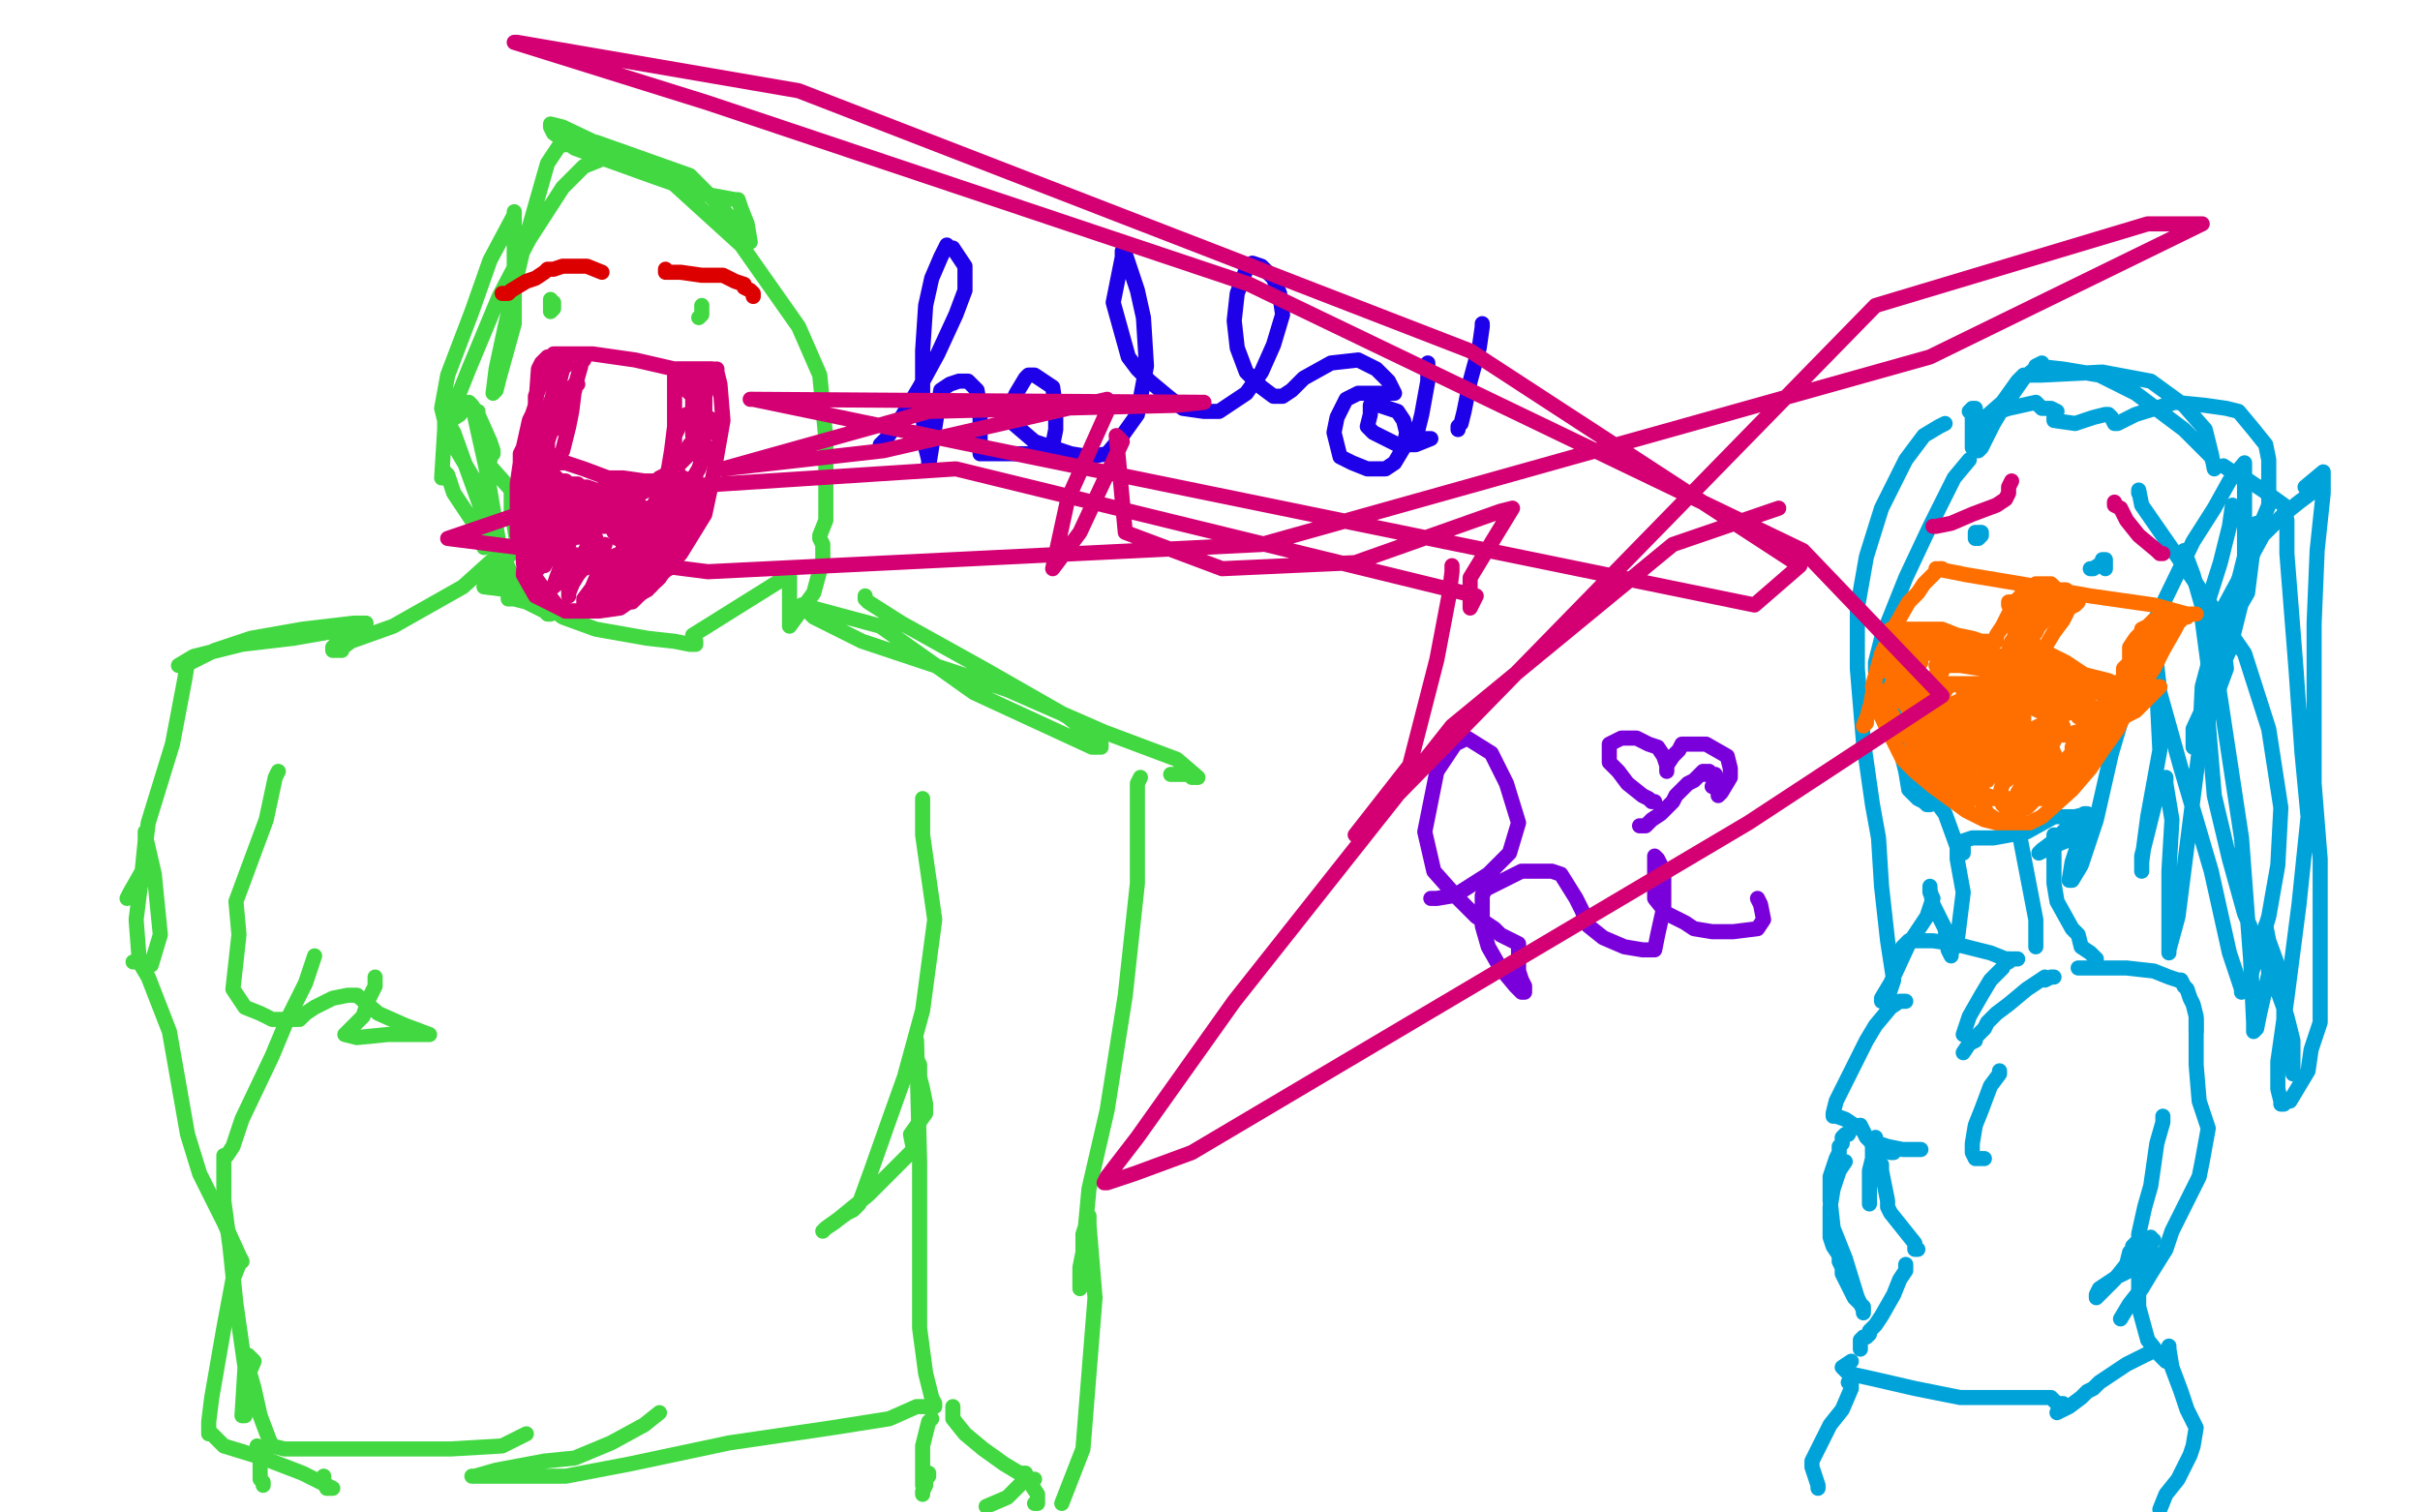 <?xml version="1.0" standalone="no"?>
<!DOCTYPE svg PUBLIC "-//W3C//DTD SVG 1.1//EN"
"http://www.w3.org/Graphics/SVG/1.1/DTD/svg11.dtd">

<svg width="800" height="500" version="1.1" xmlns="http://www.w3.org/2000/svg" xmlns:xlink="http://www.w3.org/1999/xlink" style="stroke-antialiasing: false"><desc>This SVG has been created on https://colorillo.com/</desc><rect x='0' y='0' width='800' height='500' style='fill: rgb(255,255,255); stroke-width:0' /><polyline points="198,53 193,55 193,55 186,62 186,62 175,79 175,79 165,98 165,98 155,122 155,122 147,142 147,142 146,158 147,158 147,157 147,156 148,157 150,163 158,175 160,181 160,180 161,174 161,156 157,138 158,136 158,139 165,180 165,194 165,192 165,184 157,159 147,142 147,138 150,143 159,168 170,192 186,204 197,208 214,211 223,212 228,213 230,213 230,212 229,211 229,210 261,190 261,202 261,207 269,196 272,185 272,180 271,178 271,177 273,172 273,145 271,124 264,108 245,81 223,61 207,52 186,42 182,41 182,42 183,44 190,49 215,58 232,64 243,66 244,66 245,69 247,74 248,80 238,68 228,58 197,47 185,48 181,54 173,82 167,108 164,122 163,130 164,129 165,125 170,107 170,86 170,72 170,70 170,71 162,86 156,103 148,124 146,135 147,139 149,139 152,137 155,133 156,134 158,137 162,146 163,149 163,150 162,151 162,152 161,153 161,152 161,151 161,150 161,151 161,153 169,162 169,169 173,175 172,174 170,173 170,172 170,174 171,180 176,191 181,200 182,203 181,203 180,202 176,200 174,199 170,198 169,198 168,198 168,196 168,195 160,194 168,184 170,182 168,182 163,185 153,194 130,207 116,212 112,215 113,215 111,215 110,215 110,214 117,207 120,206 118,206 119,206 120,207 97,211 80,213 64,217 59,220 61,220 71,215 83,211 100,208 117,206 121,206 117,208 113,210" style="fill: none; stroke: #41d841; stroke-width: 5; stroke-linejoin: round; stroke-linecap: round; stroke-antialiasing: false; stroke-antialias: 0; opacity: 1.0"/>
<polyline points="286,197 286,198 286,198 287,199 287,199 298,206 298,206 325,221 325,221 353,237 353,237 364,246 364,247 361,247 322,229 291,207 265,200 269,204 285,212 333,228 365,242 389,251 396,257 395,257 394,257 394,256 390,256 387,256" style="fill: none; stroke: #41d841; stroke-width: 5; stroke-linejoin: round; stroke-linecap: round; stroke-antialiasing: false; stroke-antialias: 0; opacity: 1.0"/>
<polyline points="63,218 62,219 62,219 61,225 61,225 57,246 57,246 49,272 49,272 45,304 45,304 46,317 46,317 48,319 50,319 53,309 51,289 48,276 48,275 48,278 47,288 43,295 42,297" style="fill: none; stroke: #41d841; stroke-width: 5; stroke-linejoin: round; stroke-linecap: round; stroke-antialiasing: false; stroke-antialias: 0; opacity: 1.0"/>
<polyline points="92,255 91,257 91,257 88,271 88,271 78,298 78,298 79,309 79,309 77,327 77,327 81,333 81,333 86,335 86,335 90,337 90,337 99,337 99,337 100,336 101,335 104,333 110,330 115,329 118,329 125,335 134,339 142,342 141,342 138,342 128,342 118,343 114,342 120,336 122,330 124,326 124,323" style="fill: none; stroke: #41d841; stroke-width: 5; stroke-linejoin: round; stroke-linecap: round; stroke-antialiasing: false; stroke-antialias: 0; opacity: 1.0"/>
<polyline points="104,316 101,325 101,325 95,337 95,337 90,349 90,349 80,370 80,370 77,379 77,379 75,382 75,382 74,382 74,384 74,388 74,397 76,412 78,431 81,452 80,468 81,468 81,466 81,462 81,457 84,450 82,448 82,452 84,459 86,468 89,476 90,478 94,479 98,479 108,479 126,479 149,479 166,478 172,475 174,474" style="fill: none; stroke: #41d841; stroke-width: 5; stroke-linejoin: round; stroke-linecap: round; stroke-antialiasing: false; stroke-antialias: 0; opacity: 1.0"/>
<polyline points="305,264 305,267 305,267 305,276 305,276 309,304 309,304 305,334 305,334 299,356 299,356 294,370 294,370 288,387 288,387 284,398 284,398 282,400 282,400 280,401 280,401 273,406 273,406 272,407 273,406 276,404 287,395 302,380 301,375 306,368 306,365 305,360 304,356 304,352 303,350" style="fill: none; stroke: #41d841; stroke-width: 5; stroke-linejoin: round; stroke-linecap: round; stroke-antialiasing: false; stroke-antialias: 0; opacity: 1.0"/>
<polyline points="303,344 304,384 304,384 304,418 304,418 304,439 304,439 306,454 306,454 308,462 308,462 309,464 309,465 308,465 307,465 306,465 305,465 303,465 294,469 275,472 241,477 208,484 187,488 180,488 169,488 164,488 158,488 156,488 157,488 164,486 180,483 190,482 202,477 213,471 218,467" style="fill: none; stroke: #41d841; stroke-width: 5; stroke-linejoin: round; stroke-linecap: round; stroke-antialiasing: false; stroke-antialias: 0; opacity: 1.0"/>
<polyline points="377,257 376,259 376,259 376,267 376,267 376,292 376,292 372,329 372,329 366,367 366,367 360,393 360,393 357,425 357,425 357,426 357,426 357,425 357,423 357,419 358,414 358,408 360,402 360,405 362,429 358,479 351,497" style="fill: none; stroke: #41d841; stroke-width: 5; stroke-linejoin: round; stroke-linecap: round; stroke-antialiasing: false; stroke-antialias: 0; opacity: 1.0"/>
<polyline points="44,318 45,318 45,318 46,318 46,318 49,323 49,323 56,341 56,341 62,375 62,375 66,388 66,388 74,404 74,404 79,415 80,417 79,417 79,418 77,423 74,439 70,462 69,470 69,474 70,474 74,478 87,482 100,487 106,490 110,492 109,492 108,492 107,490 107,488" style="fill: none; stroke: #41d841; stroke-width: 5; stroke-linejoin: round; stroke-linecap: round; stroke-antialiasing: false; stroke-antialias: 0; opacity: 1.0"/>
<polyline points="182,99 182,100 182,100 182,101 182,101 182,103 182,103 183,102 183,102 183,100 182,100" style="fill: none; stroke: #41d841; stroke-width: 5; stroke-linejoin: round; stroke-linecap: round; stroke-antialiasing: false; stroke-antialias: 0; opacity: 1.0"/>
<polyline points="231,105 232,104 232,104 232,103 232,103 232,101 232,101" style="fill: none; stroke: #41d841; stroke-width: 5; stroke-linejoin: round; stroke-linecap: round; stroke-antialiasing: false; stroke-antialias: 0; opacity: 1.0"/>
<polyline points="183,117 184,117 184,117 187,117 187,117 196,117 196,117 210,119 210,119 223,122 223,122 232,122 232,122 236,122 237,122 237,123 238,127 239,139 236,156 233,170 225,183 215,194 205,201 198,202 187,202 177,197 173,190 178,122 179,120 181,118 182,118 183,117 184,117 186,117 187,117 186,117" style="fill: none; stroke: #d40073; stroke-width: 5; stroke-linejoin: round; stroke-linecap: round; stroke-antialiasing: false; stroke-antialias: 0; opacity: 1.0"/>
<polyline points="193,119 192,119 192,119 192,120 192,120 192,121 192,121 190,128 190,128 189,136 189,136 188,141 188,141 186,149 184,152 184,153 187,153 193,155 201,158 206,158 213,159 215,159 216,159 218,159 219,159 220,159 220,158 221,155 222,149 223,141 223,136 223,133 223,130 223,128 223,127 223,126 223,125 223,124 223,123 224,122 225,122 226,122 228,122 229,122 232,122 234,122 235,122 235,123 235,124 235,125 234,128 233,131 231,134 231,137 231,140 231,142 231,145 231,148 232,150 232,152 231,155 228,160 228,162 226,166 223,173 220,176 218,180 215,182 213,184 212,185 209,188 206,191 204,194 202,196 199,199 197,200 195,201 193,202 192,202 190,202 189,202 187,202 184,200 180,195 177,191 175,186 173,182 171,177 171,173 171,168 171,164 171,160 172,153 172,150 173,148 175,139 176,137 177,134 177,131 178,129 178,127 180,124 181,123 182,122 184,122 185,121 186,120 187,120 187,121 186,122 185,126 183,128 183,130 182,133 181,136 181,139 181,143 181,145 181,148 181,153 181,154 181,156 181,158 181,159 182,161 182,163 183,166 184,167 185,168 185,170 186,170 189,170 190,170 196,169 199,168 202,167 205,165 208,164 209,164 210,163 212,163 214,162 215,161 216,160 218,158 220,157 225,153 227,151 227,150 228,147 229,146 230,144 230,142 230,141 230,139 229,137 229,135 229,131 229,129 228,129 228,128 227,128 226,128 227,127 227,126 228,126 229,126 230,126 231,126 230,126 231,126 232,126 230,126 229,126 228,127 227,127 227,128 227,129 228,130 231,131 232,131 233,131 233,132 233,133 233,134 233,136 233,138 234,138 236,139 236,140 236,141 235,142 235,143 234,143 233,143 233,142 232,141 232,139 232,138 232,139 232,140 231,143 231,146 231,149 231,151 231,150 230,149 230,146 230,145 230,144 230,143 231,142 232,142 232,143 232,144 232,146 233,147 233,148 234,148 234,149 233,150 232,150 231,149 230,147 229,144 229,141 229,138 229,137 228,137 227,137 226,138 225,138 225,139 224,141 224,142 223,144 223,145 223,146 223,147 223,148 223,149 223,151 223,152 223,154 224,155 224,157 225,159 226,160 226,161 229,162 230,162 230,161 230,160 230,159 230,158 230,157 229,158 229,159 227,164 225,167 225,170 224,171 222,173 222,174 219,177 217,179 217,180 215,182 215,181 215,180 217,177 220,175 221,174 223,173 223,172 225,171 226,169 227,167 228,166 229,165 230,165 231,165 232,165 232,166 231,166 230,166 230,167 229,168 229,169 227,171 227,172 226,173 225,174 225,176 224,177 224,179 223,180 223,182 222,184 222,185 222,186 221,188 219,189 218,191 217,192 214,194 214,195 212,196 211,197 210,198 209,199 209,198 209,196 210,192 211,190 211,189 212,187 213,185 214,185 214,184 214,185 212,186 211,190 210,191 210,190 211,189 214,187 215,186 219,183 222,182 223,180 224,179 225,178 226,178 225,178 223,180 220,185 215,190 213,192 210,195 207,197 205,198 204,199 203,199 202,200 202,201 201,200 202,197 206,191 215,183 218,178 219,176 220,175 220,173 219,173 218,174 214,181 211,186 211,185 212,181 217,173 220,167 221,166 221,167 221,169 220,172 220,173 220,172 223,167 225,162 226,158 224,159 221,162 219,166 217,167 217,166 217,165 218,162 219,160 219,161 218,164 214,170 212,172 212,171 211,169 211,166 209,165 207,163 203,162 197,162 194,161 193,161 192,161 191,160 188,160 187,159 186,159 185,159 184,158 183,157 182,156 181,153 180,149 180,147 179,145 179,143 179,142 179,140 180,138 181,137 182,135 184,133 185,132 187,130 188,129 189,128 190,128 190,127 191,127 190,128 190,129 189,132 187,135 185,138 183,140 183,142 182,143 181,146 179,147 179,150 179,155 179,158 179,159 179,160 179,161 180,161 181,161 185,161 188,161 192,163 198,165 202,166 203,166 204,166 203,166 201,167 198,169 194,170 189,171 188,171 187,171 187,172 188,172 193,172 204,173 209,173 208,173 206,173 199,171 187,169 180,168 179,168 180,167 181,167 188,167 196,167 197,167 196,167 192,167 184,166 176,164 174,164 175,164 177,164 186,165 201,166 207,168 206,168 204,168 202,168 201,167 200,168 201,168 209,168 217,170 222,170 221,170 220,170 219,170 215,168 211,168 211,169 210,169 205,169 196,169 192,168 186,168 183,168 181,168 180,169 180,170 180,171 182,176 185,177 185,179 184,180 183,180 183,179 181,174 176,169 176,168 176,169 175,172 175,178 174,184 174,187 173,186 173,182 174,177 175,177 175,180 177,187 178,188 183,181 187,173 187,172 186,173 185,175 182,179 182,182 182,183 182,182 184,178 187,172 186,170 179,174 175,178 174,182 175,181 176,180 181,176 183,175 183,176 182,180 181,185 180,187 180,186 181,185 185,181 187,178 189,177 188,180 184,191 183,194 185,192 190,187 197,178 196,179 190,191 188,196 188,197 188,195 191,190 197,183 200,180 199,182 198,189 195,196 193,199 193,198 196,194 201,188 206,182 206,181 206,182 204,186 201,193 199,197 199,196 200,193 207,185 211,177 211,175 211,174 205,174 195,174 183,177 179,179 196,177 193,183 193,184 195,184 195,183 197,182 196,182 194,183 192,186 190,187 191,186 189,186 195,184 199,183 198,183 197,183 194,186 192,188 193,188 198,186 205,183 207,182 207,181 207,180 208,179 209,178 210,177" style="fill: none; stroke: #d40073; stroke-width: 5; stroke-linejoin: round; stroke-linecap: round; stroke-antialiasing: false; stroke-antialias: 0; opacity: 1.0"/>
<polyline points="204,178 204,177 204,177 205,177 205,177 205,176 205,176 204,176 203,176" style="fill: none; stroke: #d40073; stroke-width: 5; stroke-linejoin: round; stroke-linecap: round; stroke-antialiasing: false; stroke-antialias: 0; opacity: 1.0"/>
<polyline points="291,147 292,146 292,146 293,145 293,145 298,138 298,138 304,128 304,128 310,117 310,117 316,104 316,104 319,96 319,96 319,88 319,88 315,82 314,82 313,81 311,85 308,92 306,101 305,116 305,127 305,136 306,148 307,152 307,154 311,129 314,127 317,126 320,126 323,129 324,135 324,143 324,146 325,148 324,149 324,150 325,150 326,150 332,150 338,150 341,150 344,150 348,147 349,142 349,135 348,128 342,124 341,124 340,124 339,125 336,130 334,134 335,140 342,146 348,148 354,150 360,151 366,150 371,144 376,137 379,121 378,105 376,96 374,90 372,84 371,83 371,85 370,90 368,100 373,118 376,122 380,126 386,131 391,135 398,136 403,136 412,130 417,123 421,114 424,104 423,97 421,92 417,88 414,87 413,88 412,89 409,97 408,106 409,115 412,123 417,128 421,131 424,131 427,129 431,125 440,120 449,119 455,122 459,126 461,130 459,130 453,130 449,130 445,132 442,138 441,143 443,151 447,153 452,155 458,155 461,153 464,148 465,143 464,139 462,136 459,135 456,134 455,134 453,134 453,137 452,141 454,143 458,145 462,147 468,147 473,145 468,145 470,137 472,126 472,121 472,120" style="fill: none; stroke: #1e00e9; stroke-width: 5; stroke-linejoin: round; stroke-linecap: round; stroke-antialiasing: false; stroke-antialias: 0; opacity: 1.0"/>
<polyline points="490,107 490,108 490,108 489,115 489,115 486,126 486,126 484,136 484,136 483,140 482,141 482,142" style="fill: none; stroke: #1e00e9; stroke-width: 5; stroke-linejoin: round; stroke-linecap: round; stroke-antialiasing: false; stroke-antialias: 0; opacity: 1.0"/>
<circle cx="477.5" cy="179.5" r="2" style="fill: #1e00e9; stroke-antialiasing: false; stroke-antialias: 0; opacity: 1.0"/>
<polyline points="651,152 646,158 646,158 638,174 638,174 630,191 630,191 622,211 622,211 620,219 620,219 620,221 620,221 620,222 621,223 638,266 637,266 636,265 634,264 633,263 631,261 630,255 629,251 630,252 634,257 643,269 647,280 649,282 649,280 648,279 649,278 652,277 659,277 670,275 679,270 686,270 690,269 689,269 685,272 679,278 675,281 674,282 678,280 683,278 690,274 691,274 688,277 687,279 685,285 684,291 685,291 688,286 693,271 698,249 709,212 725,179 732,168 737,159 742,153 742,154 742,157 742,169 742,184 738,200 736,213 734,219 735,218 737,213 741,198 745,181 746,173 746,175 745,180 743,196 736,208 735,212 735,211 734,211 735,213 736,221 729,240 726,246 726,247 725,247 725,245 725,241 737,215 743,191 745,179 750,167 750,152 749,147 745,142 740,136 736,135 729,134 719,133 706,137 700,140 699,140 698,138 697,137 696,137 692,138 686,140 679,139 679,138 679,137 680,136 678,135 675,135 673,133 664,135 658,137 652,142 653,142 654,140 662,133 667,126 669,124 675,124 695,123 711,126 722,134 729,142 731,150 732,155 732,154 731,151 722,142 706,130 694,124 682,122 673,121 675,120 669,125 662,135 659,140 657,144 655,148 654,149 653,149 652,148 652,144 652,138 653,135 652,135 651,136" style="fill: none; stroke: #00a3d9; stroke-width: 5; stroke-linejoin: round; stroke-linecap: round; stroke-antialiasing: false; stroke-antialias: 0; opacity: 1.0"/>
<polyline points="643,140 641,141 641,141 636,144 636,144 630,152 630,152 622,168 622,168 617,184 617,184 614,201 614,201 614,221 614,221 616,245 619,266 621,277 622,293 624,311 626,324 624,330 622,331 622,330 625,325 631,312 637,303 639,297 638,295 638,293 638,294 639,299 643,307 644,314 645,316 645,315 647,311 649,295 647,284 647,282 647,283 647,282 647,281" style="fill: none; stroke: #00a3d9; stroke-width: 5; stroke-linejoin: round; stroke-linecap: round; stroke-antialiasing: false; stroke-antialias: 0; opacity: 1.0"/>
<polyline points="738,167 737,174 737,174 734,186 734,186 728,205 728,205 730,220 730,220 730,239 730,239 732,263 732,263 737,284 742,302 752,325 756,336 758,344 758,351 758,355 758,354 757,352 757,343 755,336 755,329 754,322 750,311 749,306 750,322 747,335 746,340 745,341 745,338 744,317 741,277 731,211 725,190 722,182" style="fill: none; stroke: #00a3d9; stroke-width: 5; stroke-linejoin: round; stroke-linecap: round; stroke-antialiasing: false; stroke-antialias: 0; opacity: 1.0"/>
<polyline points="707,163 707,162 707,162 708,167 708,167 742,216 742,216 750,241 750,241 754,267 754,267 753,286 753,286 750,303 750,303 746,316 746,316 743,326 741,328 741,327 737,315 731,288 721,254 714,229 713,220 713,221 713,228 714,248 710,270 708,285 708,288 708,287 708,283 713,263 716,257 716,259 718,271 717,288 717,305 717,315 717,314 720,303 727,248 728,227 735,201 748,177 755,170 760,166 764,163 762,161 768,156 768,157 768,163 766,182 765,206 765,234 765,259 767,284 767,299 767,325 767,338 764,347 763,354 760,359 757,364 756,364 755,365 754,365 754,364 753,360 753,351 756,330 760,299 763,270 761,249 759,221 756,183 756,172 755,167 748,162 742,158 738,156 735,154" style="fill: none; stroke: #00a3d9; stroke-width: 5; stroke-linejoin: round; stroke-linecap: round; stroke-antialiasing: false; stroke-antialias: 0; opacity: 1.0"/>
<polyline points="668,278 673,304 673,304 673,307 673,307 673,310 673,310 673,312 673,312 673,313 673,313" style="fill: none; stroke: #00a3d9; stroke-width: 5; stroke-linejoin: round; stroke-linecap: round; stroke-antialiasing: false; stroke-antialias: 0; opacity: 1.0"/>
<polyline points="679,276 679,280 679,280 679,292 679,292 680,298 680,298 685,307 685,307 687,309 687,309 688,313 688,313 691,315 691,315 693,317" style="fill: none; stroke: #00a3d9; stroke-width: 5; stroke-linejoin: round; stroke-linecap: round; stroke-antialiasing: false; stroke-antialias: 0; opacity: 1.0"/>
<polyline points="667,317 666,317 666,317 665,317 665,317 663,317 663,317 658,315 658,315 646,312 646,312 639,311 639,311 633,311 633,311 631,311 629,313 629,314" style="fill: none; stroke: #00a3d9; stroke-width: 5; stroke-linejoin: round; stroke-linecap: round; stroke-antialiasing: false; stroke-antialias: 0; opacity: 1.0"/>
<polyline points="687,320 694,320 694,320 703,320 703,320 712,321 712,321 717,323 717,323 720,324 720,324 721,324 721,324 722,326 722,326 723,327 723,327 724,330 724,330 725,332 725,332 726,336 726,341" style="fill: none; stroke: #00a3d9; stroke-width: 5; stroke-linejoin: round; stroke-linecap: round; stroke-antialiasing: false; stroke-antialias: 0; opacity: 1.0"/>
<polyline points="664,317 664,318 664,318 663,318 663,318 662,320 662,320 661,321 661,321 658,324 658,324 655,329 655,329 651,336 651,336 649,342" style="fill: none; stroke: #00a3d9; stroke-width: 5; stroke-linejoin: round; stroke-linecap: round; stroke-antialiasing: false; stroke-antialias: 0; opacity: 1.0"/>
<polyline points="679,323 678,323 678,323 676,324 676,324 676,323 676,323 670,327 670,327 664,332 664,332 660,335 660,335 657,338 656,340 654,342 653,343 653,344 651,345 649,348" style="fill: none; stroke: #00a3d9; stroke-width: 5; stroke-linejoin: round; stroke-linecap: round; stroke-antialiasing: false; stroke-antialias: 0; opacity: 1.0"/>
<polyline points="630,331 628,331 628,331 625,333 625,333 620,339 620,339 617,344 617,344 613,352 613,352 611,356 611,356 607,364 606,368 606,369 607,369 610,370 613,372 615,373" style="fill: none; stroke: #00a3d9; stroke-width: 5; stroke-linejoin: round; stroke-linecap: round; stroke-antialiasing: false; stroke-antialias: 0; opacity: 1.0"/>
<polyline points="661,354 661,355 661,355 658,359 658,359 655,367 655,367 653,372 653,372 652,378 652,378 652,381 653,383 654,383 655,383 656,383" style="fill: none; stroke: #00a3d9; stroke-width: 5; stroke-linejoin: round; stroke-linecap: round; stroke-antialiasing: false; stroke-antialias: 0; opacity: 1.0"/>
<polyline points="715,369 715,371 715,371 713,378 713,378 711,392 711,392 709,399 709,399 707,408 707,408 707,410 705,412 705,413 705,413 704,414 704,414 703,418 703,418 699,423 699,423 696,426 696,426 694,428 693,429 693,428 694,426 700,422 704,420 705,419 707,417 708,415 711,413 711,411 712,410" style="fill: none; stroke: #00a3d9; stroke-width: 5; stroke-linejoin: round; stroke-linecap: round; stroke-antialiasing: false; stroke-antialias: 0; opacity: 1.0"/>
<polyline points="711,409 711,410 711,410 709,417 709,417 707,423 707,423 707,432 707,432 710,443 710,443 714,448 714,448 716,450" style="fill: none; stroke: #00a3d9; stroke-width: 5; stroke-linejoin: round; stroke-linecap: round; stroke-antialiasing: false; stroke-antialias: 0; opacity: 1.0"/>
<polyline points="620,377 620,378 620,378 621,378 621,378 624,379 624,379 629,380 629,380 632,380 632,380 633,380 633,380 634,380 634,380 635,380 635,380" style="fill: none; stroke: #00a3d9; stroke-width: 5; stroke-linejoin: round; stroke-linecap: round; stroke-antialiasing: false; stroke-antialias: 0; opacity: 1.0"/>
<polyline points="615,372 617,376 617,376 621,380 621,380 625,381 625,381 626,381 626,381" style="fill: none; stroke: #00a3d9; stroke-width: 5; stroke-linejoin: round; stroke-linecap: round; stroke-antialiasing: false; stroke-antialias: 0; opacity: 1.0"/>
<polyline points="620,376 619,379 619,379 619,383 619,383 618,387 618,387 618,390 618,390 618,396 618,397 618,398" style="fill: none; stroke: #00a3d9; stroke-width: 5; stroke-linejoin: round; stroke-linecap: round; stroke-antialiasing: false; stroke-antialias: 0; opacity: 1.0"/>
<polyline points="622,385 622,386 622,386 622,387 622,387 623,392 623,392 624,397 624,397 624,398 624,399 625,401 629,406 633,411 633,413 634,413" style="fill: none; stroke: #00a3d9; stroke-width: 5; stroke-linejoin: round; stroke-linecap: round; stroke-antialiasing: false; stroke-antialias: 0; opacity: 1.0"/>
<polyline points="630,418 630,419 630,419 630,420 630,420 628,423 628,423 626,428 626,428 622,435 622,435 620,438 618,440 618,441 617,442 616,442 615,443 615,444 615,446" style="fill: none; stroke: #00a3d9; stroke-width: 5; stroke-linejoin: round; stroke-linecap: round; stroke-antialiasing: false; stroke-antialias: 0; opacity: 1.0"/>
<polyline points="612,450 609,452 609,452 611,454 611,454 620,456 620,456 633,459 633,459 648,462 648,462 658,462 658,462 666,462 666,462 674,462 678,462 680,464 682,464 680,467 684,465 688,462 690,460 692,459 694,457 697,455 703,451 707,449 709,448 711,447 712,446" style="fill: none; stroke: #00a3d9; stroke-width: 5; stroke-linejoin: round; stroke-linecap: round; stroke-antialiasing: false; stroke-antialias: 0; opacity: 1.0"/>
<polyline points="611,457 612,457 612,457 612,459 612,459 609,466 609,466 605,471 605,471 601,479 601,479 599,483 599,483 599,485 599,485 600,488 600,488 601,491 601,492" style="fill: none; stroke: #00a3d9; stroke-width: 5; stroke-linejoin: round; stroke-linecap: round; stroke-antialiasing: false; stroke-antialias: 0; opacity: 1.0"/>
<polyline points="717,445 717,446 717,446 718,452 718,452 721,460 721,460 723,466 723,466 726,472 726,472 725,478 725,478 724,481 724,481 723,483 723,483 720,489 716,494 714,499" style="fill: none; stroke: #00a3d9; stroke-width: 5; stroke-linejoin: round; stroke-linecap: round; stroke-antialiasing: false; stroke-antialias: 0; opacity: 1.0"/>
<polyline points="726,337 726,338 726,338 726,343 726,343 726,352 726,352 727,364 727,364 730,373 728,384 727,389 722,399 718,407 716,413 711,421 708,426 704,431 701,436" style="fill: none; stroke: #00a3d9; stroke-width: 5; stroke-linejoin: round; stroke-linecap: round; stroke-antialiasing: false; stroke-antialias: 0; opacity: 1.0"/>
<polyline points="610,384 608,387 608,387 606,393 606,393 605,399 605,399 605,405 605,405 605,409 606,412 608,415 608,417 609,419 609,421 611,425 612,427 613,429 615,431 616,432 616,433 616,434 616,433 614,429 610,416 606,406 605,397 605,393 605,389 606,386 607,383 608,381 608,379 609,378 609,376 610,375 611,375 612,373 613,372" style="fill: none; stroke: #00a3d9; stroke-width: 5; stroke-linejoin: round; stroke-linecap: round; stroke-antialiasing: false; stroke-antialias: 0; opacity: 1.0"/>
<polyline points="653,176 653,177 653,177 653,178 653,178 654,177 654,176 655,176 655,177 654,178" style="fill: none; stroke: #00a3d9; stroke-width: 5; stroke-linejoin: round; stroke-linecap: round; stroke-antialiasing: false; stroke-antialias: 0; opacity: 1.0"/>
<polyline points="696,187 696,188 696,188 696,187 696,186 696,185 695,185 695,186 692,188 691,188" style="fill: none; stroke: #00a3d9; stroke-width: 5; stroke-linejoin: round; stroke-linecap: round; stroke-antialiasing: false; stroke-antialias: 0; opacity: 1.0"/>
<polyline points="640,188 650,190 650,190 668,193 668,193 691,197 691,197 712,200 712,200 723,203 723,203 726,203 725,203 724,203 723,203 723,204 722,204 720,206 719,208 715,215 712,221 707,228 703,235 700,241 695,248 691,254 685,261 675,270 671,272 669,272 660,272 656,271 650,268 639,260 633,255 629,251 625,243 622,237 620,232 619,227 622,216 625,210 627,206 631,199 634,196 636,193 638,191 639,190 640,189 641,188 642,188" style="fill: none; stroke: #ff6f00; stroke-width: 5; stroke-linejoin: round; stroke-linecap: round; stroke-antialiasing: false; stroke-antialias: 0; opacity: 1.0"/>
<polyline points="625,208 626,208 626,208 627,208 627,208 629,208 629,208 633,208 633,208 638,208 638,208 642,208 642,208 647,210 647,210 652,211 655,212 657,212 658,212 660,212 660,211 660,210 662,207 664,203 666,200 668,197 669,196 670,195 670,194" style="fill: none; stroke: #ff6f00; stroke-width: 5; stroke-linejoin: round; stroke-linecap: round; stroke-antialiasing: false; stroke-antialias: 0; opacity: 1.0"/>
<polyline points="687,199 686,200 686,200 684,201 684,201 682,205 682,205 679,209 679,209 676,214 676,214 676,215 676,215 676,216 677,216 683,219 689,223 697,225 701,227 703,227 704,227 705,227" style="fill: none; stroke: #ff6f00; stroke-width: 5; stroke-linejoin: round; stroke-linecap: round; stroke-antialiasing: false; stroke-antialias: 0; opacity: 1.0"/>
<polyline points="628,216 628,217 628,217 627,218 627,218 625,220 625,220 624,222 624,222 624,221 624,220 625,216 627,212 627,211 627,212 627,215 625,220 625,221 625,220 626,218 625,217 622,218 620,224 618,235 616,240 617,239 617,238 618,234 620,229 620,228 621,228 622,229 623,231 623,238 623,239 623,238 624,234 623,231 623,230 623,231 625,235 626,242 627,243 628,243 628,241 626,237 623,232 623,229 624,229 625,229 630,233 633,238 636,242 637,242 637,241 635,239 631,234 625,228 625,227 626,228 627,229 632,235 636,245 640,250 642,252 643,252 644,252 643,252 641,251 634,246 630,243 629,242 628,240 629,241 633,246 641,253 647,259 649,260 648,260 647,258 643,254 637,249 634,247 633,245 632,245 632,246 632,247 633,250 635,252 638,255 640,256 641,256 641,255 640,255 637,253 633,251 632,251 633,251 634,252 638,254 642,257 645,260 648,262 649,262 653,263 656,264 658,264 660,264 662,264 663,264 664,264 667,264 670,264 671,264 673,264 675,264 677,263 682,260 684,258 683,256 683,251 685,249 685,247 686,245 687,244 686,244 686,243 682,243 683,243 690,241 692,241 697,239 700,238 702,237 706,235 707,234 708,233 710,231 713,228 714,227 713,227 712,227 711,227 710,227 709,227 708,227 707,227 707,228 706,228 706,227 707,226 707,225 709,222 709,221 710,219 711,218 712,216 712,215 713,214 714,211 714,210 715,208 715,207 715,206 716,205 716,204 715,204 714,204 713,205 712,205 711,206 710,207 708,208 708,209 706,211 704,214 704,215 704,217 704,218 704,219 702,221 702,222 702,225 701,225 701,226 701,225 702,224 703,222 704,220 705,217 706,216 707,214 708,213 708,212 708,211 709,209 710,209 710,208 711,207 711,206 712,206 712,207 711,208 710,210 710,212 709,214 707,216 706,218 705,221 703,224 701,228 698,231 696,233 694,236 693,238 690,242 690,244 690,246 690,247 690,250 689,253 689,254 689,256 688,256 688,255 689,251 693,246 695,243 696,240 697,240 697,241 695,244 693,247 693,249 692,249 692,247 693,243 694,240 694,239 694,238 695,238 696,237 699,234 701,232 703,230 704,228 705,227 705,228 704,228 704,229 703,230 702,232 700,234 697,238 693,242 689,246 686,250 683,253 680,255 678,257 677,260 675,261 673,264 670,267 669,267 667,269 666,270 665,271 664,271 663,271 662,271 660,271 657,269 656,267 655,265 654,263 653,262 654,262 655,262 657,263 660,264 663,265 665,265 666,265 667,265 668,265 668,266 669,266 669,267 668,268 667,268 666,268 665,268 664,268 663,267 662,266 661,263 662,259 667,255 671,254 675,252 674,252 673,252 672,252 664,252 654,252 648,251 649,250 652,249 660,248 662,248 660,249 660,247 655,245 650,245 648,245 648,244 649,244 656,243 666,243 668,242 667,242 663,240 659,239 657,238 657,236 658,233 662,229 663,226 663,224 663,222 663,220 663,218 664,215 665,212 666,211 666,209 666,208 667,207 667,206 667,205 667,204 667,203 668,202 668,201 666,201 665,201 665,200 666,199 664,199 664,200 665,200 666,200 666,199 667,199 667,198 668,198 668,197 670,196 670,195 671,195 672,194 673,193 674,193 675,193 676,193 678,193 679,194 680,195 681,195 682,195 683,195 683,196 683,197 681,198 679,201 677,204 676,205 674,207 673,209 672,210 672,211 672,212 672,211 671,209 671,205 672,203 673,201 673,200 674,200 675,200 676,201 676,202 676,203 677,202 678,201 678,200 678,199 677,199 676,199 676,198 675,197 675,196 675,195 674,195 673,196 671,200 669,207 668,212 668,216 669,219 669,221 670,224 670,225 671,224 671,223 670,218 670,216 670,215 671,215 672,215 673,216 676,217 678,219 680,221 683,223 685,224 687,226 690,228 694,229 696,230 697,230 696,230 695,229 692,228 690,226 687,225 683,222 682,221 680,220 676,219 673,217 670,218 672,222 677,224 683,226 682,226 679,225 675,223 667,220 661,217 659,216 658,216 657,216 656,216 653,215 650,214 645,213 639,212 635,212 634,212 632,212 631,212 630,212 629,213 630,213 631,213 639,213 648,215 657,216 658,216 657,216 656,216 650,216 645,216 641,216 642,216 649,216 665,219 678,220 679,220 678,220 672,220 661,220 641,220 640,220 641,220 648,220 668,223 682,226 683,226 680,226 669,226 645,226 643,226 644,226 650,227 669,230 686,233 689,233 688,233 686,233 677,231 661,231 649,230 650,230 653,230 667,230 686,234 695,235 694,235 691,234 690,230 681,230 676,230 675,230 676,230 680,232 689,234 698,234 696,235 694,235 687,237 689,231 685,231 686,231 688,231 689,231 687,232 680,231 678,231 677,231 675,232 676,234 677,234 676,234 674,235 672,234 672,233 674,233 680,233 689,234 690,234 689,234 683,236 674,240 670,242 670,243 671,243 674,243 675,243 670,246 666,249 659,256 660,256 664,256 676,256 677,256 678,256 676,258 672,262 671,263 672,263 676,260 680,256 682,252 683,252 682,252 679,255 672,263 670,265 669,265 670,263 675,253 680,243 682,240 682,241 677,247 670,259 667,263 667,262 674,250 678,241 679,238 679,239 678,248 675,259 675,263 679,258 686,250 690,247 689,248 688,251 685,258 683,260 683,259 682,256 679,249 677,244 676,243 673,245 668,252 664,257 664,256 665,253 667,245 669,238 669,237 667,243 660,253 656,258 658,248 666,235 667,233 664,244 659,255 657,258 657,257 659,253 666,240 669,233 670,232 669,233 664,242 658,250 660,250 658,250 661,243 667,232 670,227 671,227 669,228 662,239 652,251 648,254 648,253 649,250 653,242 658,234 659,233 659,234 653,243 646,255 643,259 643,258 646,255 650,252 650,251 652,251 651,256 650,263 649,267 650,266 653,262 656,257 657,255 654,258 652,261 650,262 649,259 649,249 651,235 652,230 652,231 649,238 639,252 638,253 638,251 640,248 646,240 650,234 651,233 649,235 648,240 641,251 641,252 642,251 645,247 657,238 665,233 665,232 664,232 660,237 655,242 654,242 652,243 652,239 655,232 659,224 658,225 653,231 647,238 645,240 645,239 647,235 652,230 652,229 649,233 642,239 638,244 638,243 639,240 645,233 647,232 645,233 641,238 635,243 635,242 637,238 642,230 644,227 643,227 642,228 636,231 634,232 634,231 635,229 640,224 642,222 641,222 639,224 633,228 629,231 627,231 627,230 627,228 632,222 634,220 635,219 634,220 630,225 626,229 623,232 623,231 624,229 627,223 631,220 631,219 632,219 633,217 636,216 637,216 638,216 641,216 643,216 643,217 642,217" style="fill: none; stroke: #ff6f00; stroke-width: 5; stroke-linejoin: round; stroke-linecap: round; stroke-antialiasing: false; stroke-antialias: 0; opacity: 1.0"/>
<polyline points="473,297 475,297 475,297 481,296 481,296 492,289 492,289 499,282 499,282 502,272 502,272 498,259 498,259 493,249 493,249 485,244 481,246 475,255 471,275 474,288 482,297 488,303 494,307 496,309 502,312 502,313 502,314 502,315 502,318 502,321 503,324 504,326 504,327 504,328 503,328 501,326 496,320 492,313 490,306 490,301 490,298 490,296 491,294 503,288 507,288 513,288 516,289 521,297 523,301 525,306 530,310 537,313 543,314 547,314 548,309 550,300 550,290 549,286 548,284 547,283 547,284 547,285 547,290 547,297 551,302 557,305 560,307 566,308 573,308 581,307 583,304 582,299 581,297" style="fill: none; stroke: #7a00db; stroke-width: 5; stroke-linejoin: round; stroke-linecap: round; stroke-antialiasing: false; stroke-antialias: 0; opacity: 1.0"/>
<polyline points="547,265 546,265 546,265 545,264 545,264 543,263 543,263 538,259 538,259 535,255 535,255 532,252 532,252 532,250 532,250 532,248 532,248 532,246 532,246 534,245 534,245 536,244 541,244 545,246 548,247 550,250 551,253 551,255 551,253 553,250 555,248 556,246 559,246 564,246 571,250 572,254 572,257 569,262 568,263 568,261 566,260 567,259 567,257 567,256 565,256 564,256 565,256 565,255 563,256 564,255 563,256 563,255 562,256 561,257 560,258 558,259 557,260 556,261 554,263 553,265 551,267 549,269 546,271 545,272 544,273 543,273 542,273" style="fill: none; stroke: #7a00db; stroke-width: 5; stroke-linejoin: round; stroke-linecap: round; stroke-antialiasing: false; stroke-antialias: 0; opacity: 1.0"/>
<polyline points="315,465 315,466 315,466 315,467 315,467 315,469 315,469 319,474 319,474 325,479 325,479 332,484 332,484 337,487 338,487 339,487 339,488 341,491 343,494 343,496 343,497 342,497" style="fill: none; stroke: #41d841; stroke-width: 5; stroke-linejoin: round; stroke-linecap: round; stroke-antialiasing: false; stroke-antialias: 0; opacity: 1.0"/>
<polyline points="85,478 85,479 85,479 86,480 86,480 86,484 86,484 86,487 86,487 86,489 86,489 87,490 87,490 87,491 87,491" style="fill: none; stroke: #41d841; stroke-width: 5; stroke-linejoin: round; stroke-linecap: round; stroke-antialiasing: false; stroke-antialias: 0; opacity: 1.0"/>
<polyline points="308,469 307,470 307,470 305,478 305,478 305,482 305,482 305,488 305,488 305,490 305,490 305,491 305,491" style="fill: none; stroke: #41d841; stroke-width: 5; stroke-linejoin: round; stroke-linecap: round; stroke-antialiasing: false; stroke-antialias: 0; opacity: 1.0"/>
<polyline points="342,489 341,489 341,489 338,490 338,490 333,495 333,495 326,498 326,498" style="fill: none; stroke: #41d841; stroke-width: 5; stroke-linejoin: round; stroke-linecap: round; stroke-antialiasing: false; stroke-antialias: 0; opacity: 1.0"/>
<polyline points="307,487 307,488 307,488 306,489 306,489 306,491 306,491 305,493 305,493 305,494 305,494" style="fill: none; stroke: #41d841; stroke-width: 5; stroke-linejoin: round; stroke-linecap: round; stroke-antialiasing: false; stroke-antialias: 0; opacity: 1.0"/>
<polyline points="166,97 167,97 167,97 168,97 168,97 169,96 169,96 174,93 177,92 180,90 181,89 183,89 186,88 188,88 191,88 193,88 194,88 199,90" style="fill: none; stroke: #dc0000; stroke-width: 5; stroke-linejoin: round; stroke-linecap: round; stroke-antialiasing: false; stroke-antialias: 0; opacity: 1.0"/>
<polyline points="220,89 220,90 220,90 221,90 221,90 225,90 225,90 232,91 232,91 239,91 239,91 243,93 243,93 246,94 246,95 248,96 249,97 249,98" style="fill: none; stroke: #dc0000; stroke-width: 5; stroke-linejoin: round; stroke-linecap: round; stroke-antialiasing: false; stroke-antialias: 0; opacity: 1.0"/>
<polyline points="699,166 699,167 699,167 701,168 701,168 703,172 703,172 707,177 707,177 713,182 714,183 715,183" style="fill: none; stroke: #d40073; stroke-width: 5; stroke-linejoin: round; stroke-linecap: round; stroke-antialiasing: false; stroke-antialias: 0; opacity: 1.0"/>
<polyline points="639,174 640,174 640,174 645,173 645,173 652,170 652,170 660,167 660,167 663,165 663,165 664,163 664,163 664,161 665,159" style="fill: none; stroke: #d40073; stroke-width: 5; stroke-linejoin: round; stroke-linecap: round; stroke-antialiasing: false; stroke-antialias: 0; opacity: 1.0"/>
<polyline points="588,168 553,180 553,180 480,240 480,240 408,331 408,331 376,376 376,376 366,389 366,389 365,391 365,391 366,391 366,391 375,388 394,381 578,272 642,230 596,182 413,94 234,34 170,14 171,14 264,30 486,116 595,187 580,200 326,148 249,132 248,132 398,133 389,134 307,136 239,155 292,149 366,132 366,136 353,165 348,188 357,176 371,146 369,144 372,176 404,188 448,186 496,169 500,168 486,191 486,201 488,197 316,155 192,163 148,178 234,189 417,180 638,118 728,74 710,74 620,101 449,276 448,276 466,253 475,218 479,197 480,189 480,187" style="fill: none; stroke: #d40073; stroke-width: 5; stroke-linejoin: round; stroke-linecap: round; stroke-antialiasing: false; stroke-antialias: 0; opacity: 1.0"/>
</svg>
